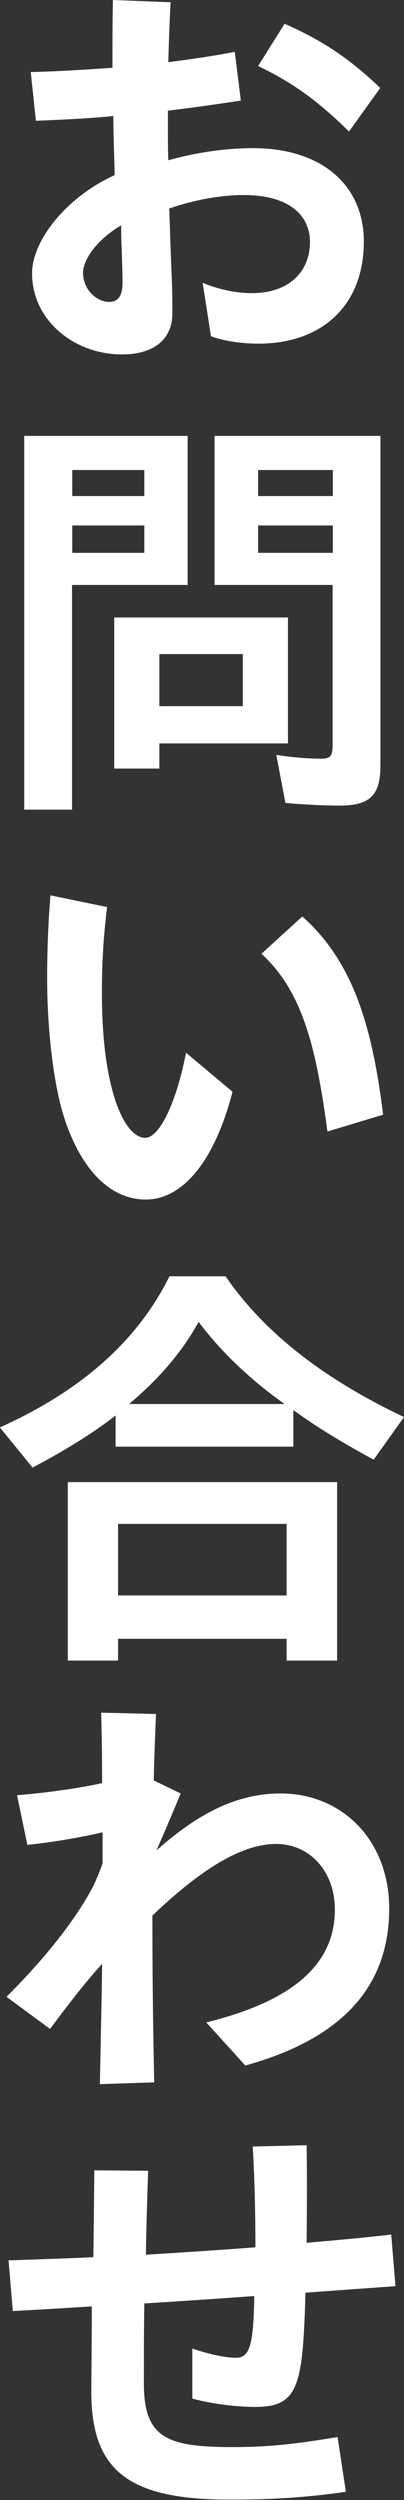 <?xml version="1.0" encoding="UTF-8"?>
<svg id="_レイヤー_2" data-name="レイヤー 2" xmlns="http://www.w3.org/2000/svg" viewBox="0 0 18 111.38">
  <rect x="0" y="0" width="18" height="111.38" fill="#333333" stroke="none"/>
  <defs>
    <style>
      .cls-1 {
        fill: #fff;
        stroke-width: 0px;
      }
    </style>
  </defs>
  <g id="_レイヤー_1-2" data-name="レイヤー 1">
    <g>
      <path class="cls-1" d="M1.43,12.17c0-1.43,1.49-3.37,3.68-4.37-.02-.87-.06-1.78-.06-2.63-1.24.12-2.44.17-3.45.21l-.23-2.17c1.06-.02,2.34-.1,3.64-.19,0-.91,0-1.97.02-3.02l2.57.1c-.04.79-.08,1.74-.1,2.67,1.08-.14,2.11-.29,2.96-.46l.27,2.17c-.97.15-2.09.31-3.25.45v.72c0,.43,0,.93.02,1.49,1.24-.35,2.57-.54,3.77-.54,3.1,0,4.94,1.68,4.94,4.16,0,2.81-1.82,4.55-4.7,4.55-.75,0-1.55-.12-2.11-.33l-.37-2.38c.7.29,1.47.46,2.19.46,1.65,0,2.59-.95,2.59-2.28,0-1.2-.95-2.09-2.94-2.09-1.04,0-2.21.21-3.33.6.04,1.18.08,2.38.12,3.29.02.56.02.93.02,1.37,0,1.28-.97,1.84-2.24,1.84-2.17,0-4.01-1.55-4.01-3.6ZM4.86,13.45c.45,0,.6-.33.6-.87,0-.45-.02-.91-.04-1.55-.02-.35-.02-.68-.02-.99-1.01.58-1.7,1.49-1.7,2.11,0,.77.62,1.3,1.16,1.3ZM11.5,2.94l1.18-1.88c1.64.72,2.88,1.53,4.26,2.86l-1.39,1.94c-1.43-1.41-2.54-2.19-4.05-2.92Z"/>
      <path class="cls-1" d="M1.08,19.42h7.28v6.64H3.21v10.01H1.08v-16.64ZM6.43,22.1v-1.16h-3.21v1.16h3.21ZM6.43,24.63v-1.22h-3.21v1.22h3.21ZM5.09,27.51h7.74v5.61h-5.73v1.12h-2.01v-6.74ZM10.82,31.46v-2.32h-3.72v2.32h3.72ZM12.72,35.78l-.41-2.15c.74.12,1.47.17,1.99.17.43,0,.52-.12.52-.62v-7.12h-5.26v-6.64h7.39v14.67c0,1.34-.46,1.8-1.82,1.8-.58,0-1.59-.04-2.42-.12ZM14.83,22.1v-1.16h-3.33v1.16h3.33ZM14.83,24.63v-1.22h-3.33v1.22h3.33Z"/>
      <path class="cls-1" d="M2.85,49.76c-.45-1.41-.75-3.83-.75-6.21,0-1.03.04-2.38.15-3.66l2.52.52c-.16,1.33-.23,2.48-.23,3.77,0,1.99.19,3.46.52,4.59.35,1.2.87,1.92,1.41,1.92.6,0,1.35-1.41,1.82-3.79l2.07,1.74c-.81,3.12-2.23,4.8-3.87,4.8s-2.92-1.43-3.64-3.68ZM11.65,42.49l1.82-1.66c2.3,2.05,3.12,4.97,3.6,8.83l-2.48.75c-.5-3.72-1.1-6.23-2.94-7.92Z"/>
      <path class="cls-1" d="M0,63.59c3.64-1.64,6.14-3.87,7.55-6.73h2.5c1.68,2.46,4.32,4.55,7.95,6.27l-1.35,1.9c-1.53-.83-2.65-1.53-3.58-2.21v1.63h-7.92v-1.39c-.93.74-2.3,1.59-3.7,2.32l-1.45-1.78ZM3.02,66.03h12v7.95h-2.25v-.97h-7.51v.97h-2.24v-7.95ZM12.77,71.08v-3.19h-7.51v3.19h7.51ZM12.68,62.55c-1.53-1.08-2.88-2.38-3.83-3.66-.7,1.28-1.72,2.5-3.1,3.66h6.93Z"/>
      <path class="cls-1" d="M4.55,87.49c-.79.87-1.53,1.84-2.32,2.9l-1.94-1.43c1.74-1.74,2.98-3.33,3.74-4.7.19-.33.37-.77.54-1.24v-1.39c-1.06.25-2.36.46-3.35.56l-.46-2.21c1.41-.12,2.73-.31,3.79-.54,0-1.22-.02-2.17-.04-3.14l2.44.06c-.04,1.01-.08,1.94-.1,2.96l1.2.58c-.27.66-.64,1.53-1.08,2.54,1.9-1.7,3.64-2.54,5.53-2.54,2.75,0,4.84,2.09,4.84,5.13,0,3.58-2.23,5.83-6.41,6.99l-1.74-1.92c3.93-.97,5.73-2.63,5.73-5.03,0-1.66-1.08-2.92-2.63-2.92-1.66,0-3.56,1.34-5.5,3.19,0,2.54.02,4.43.08,7.43l-2.42.08c.04-2.07.08-3.75.1-5.36Z"/>
      <path class="cls-1" d="M.41,100.7c1.18-.04,2.44-.08,3.75-.14.02-1.65.04-3.16.04-3.87l2.4.02c-.04,1.16-.08,2.44-.1,3.74,1.63-.1,3.27-.21,4.88-.33,0-1.61-.04-3.16-.12-4.49l2.4-.06c.02.99.02,2.77,0,4.35,1.34-.12,2.61-.23,3.77-.37l.19,2.3-4.01.29c-.12,4.12-.29,5.09-2.23,5.09-.81,0-1.88-.12-2.81-.37v-2.23c.74.25,1.45.41,1.95.41.64,0,.77-.66.81-2.75-1.64.12-3.29.23-4.9.33-.02,1.2-.02,2.4-.02,3.56,0,2.44,1.03,2.84,3.97,2.84,1.59,0,2.84-.14,4.66-.45l.37,2.44c-1.86.27-3.37.35-5.17.35-4.39,0-6.17-1.2-6.17-4.78,0-.74.02-2.21.02-3.83-1.22.08-2.42.15-3.52.21l-.19-2.28Z"/>
    </g>
  </g>
</svg>